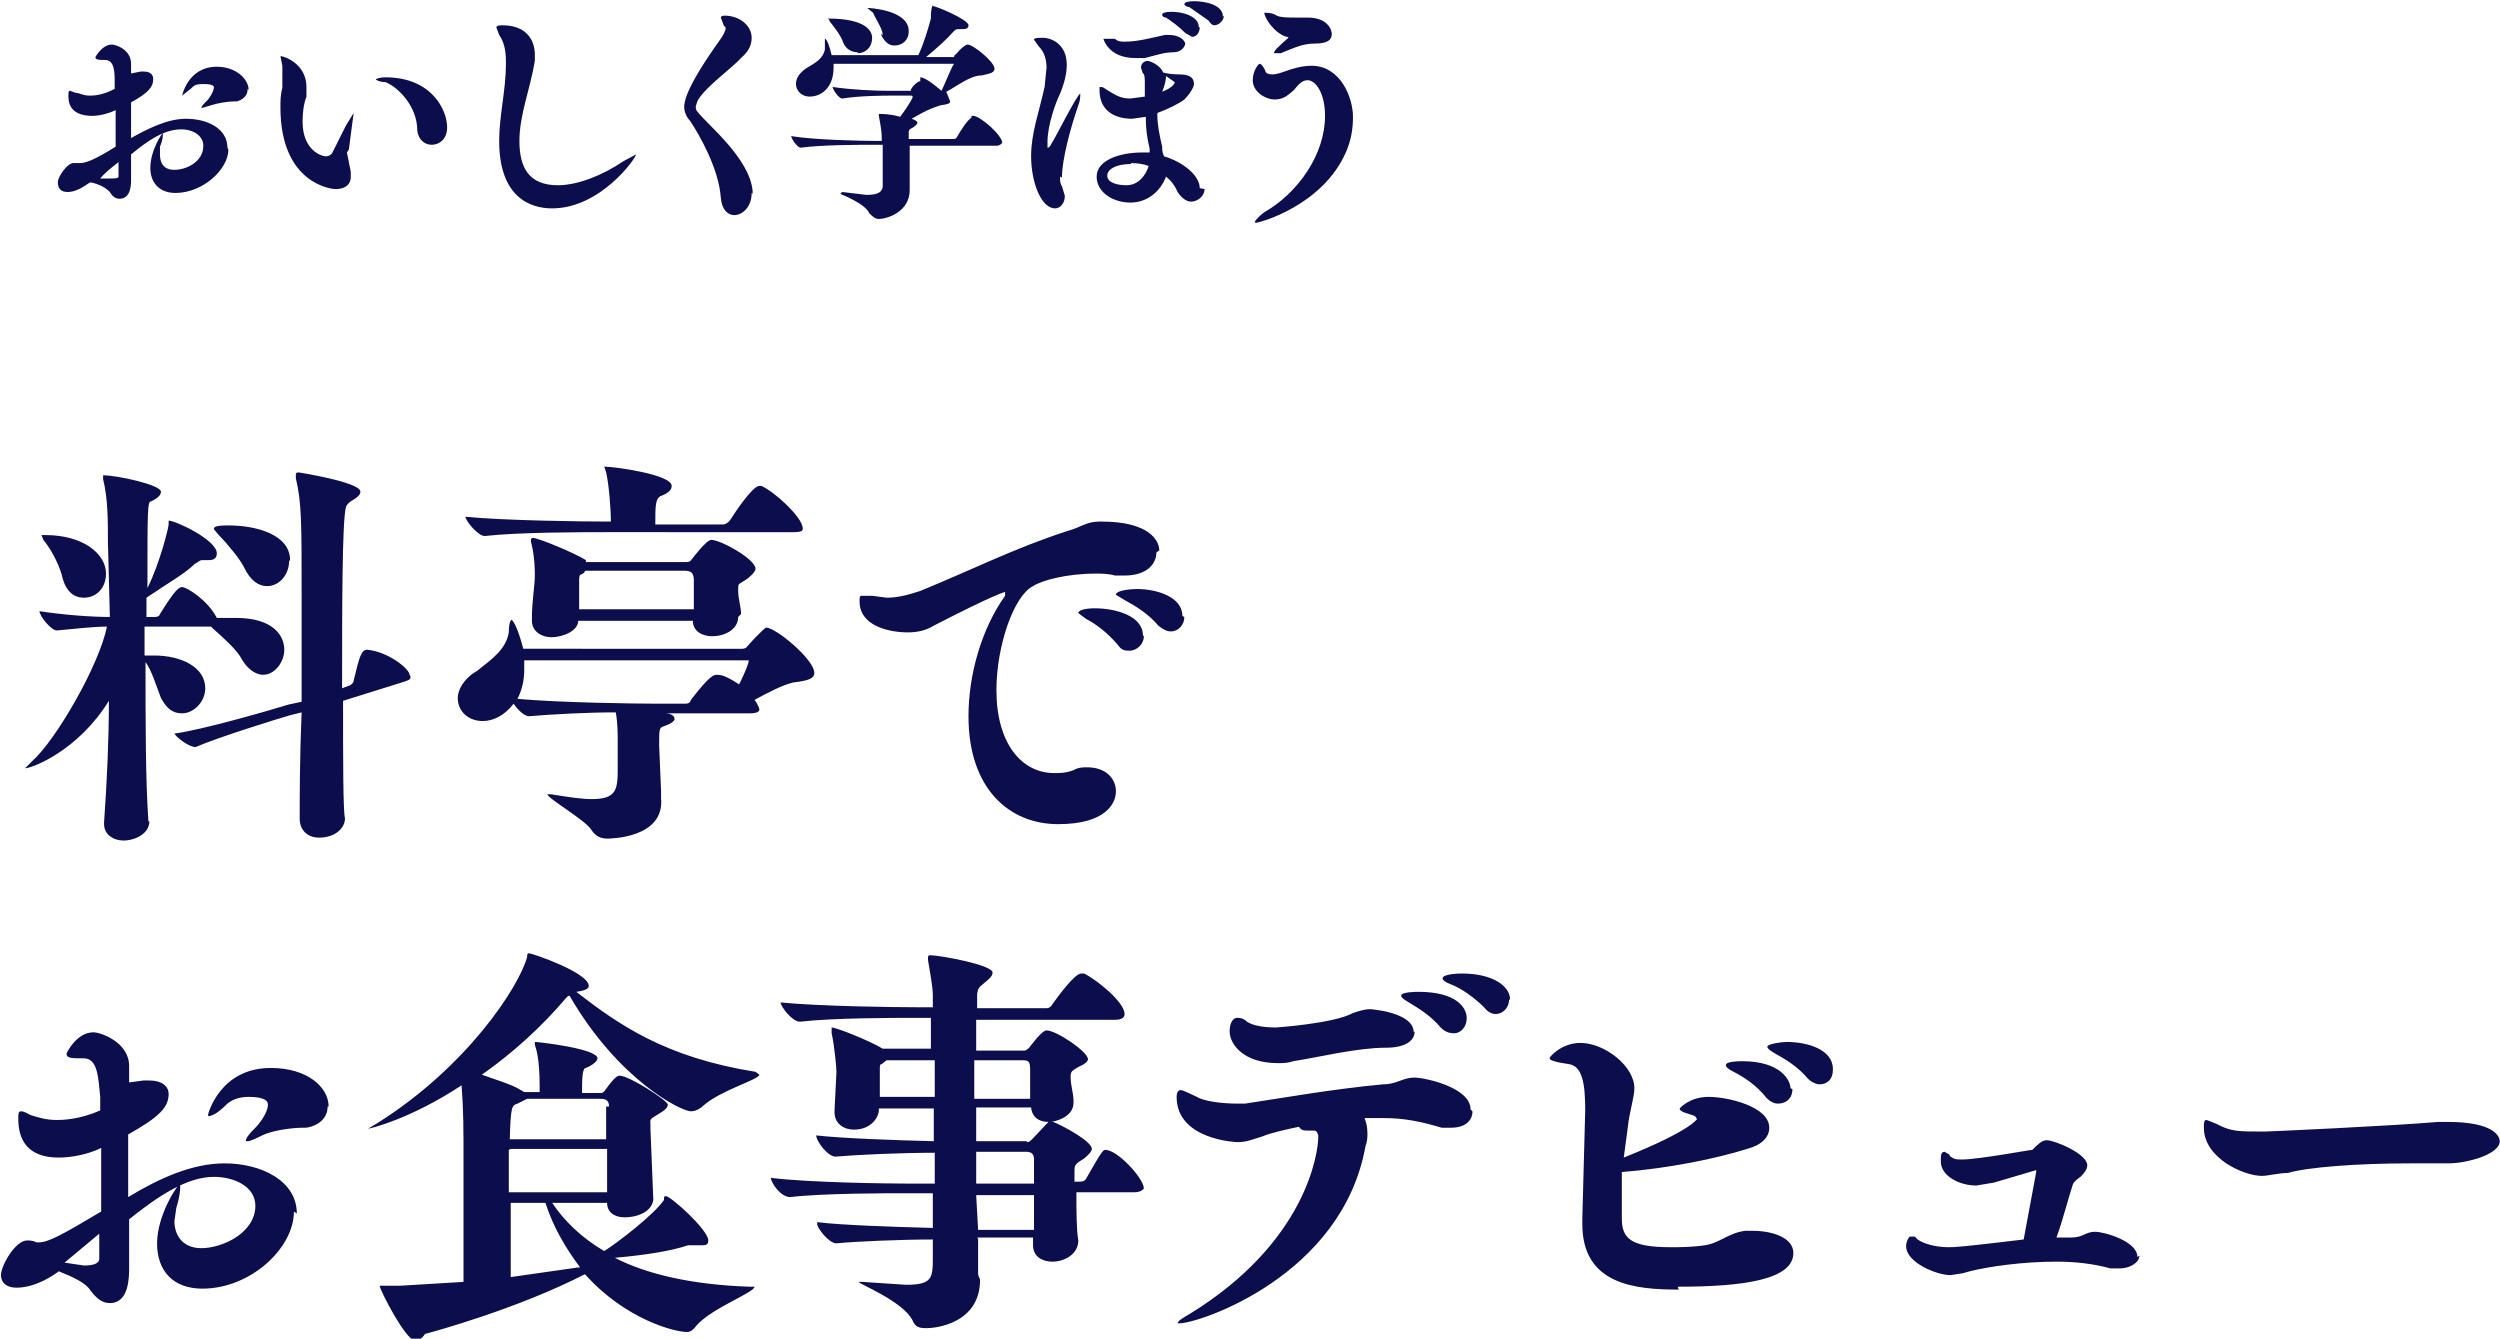 <svg xmlns="http://www.w3.org/2000/svg" width="259.4" height="138.9" viewBox="0 0 259.428 138.868"><g fill="#0B0D4D"><path d="M15.5 85.2c0 1.3-1.5 2-2.7 2-1 0-2-.6-2-1.7v-.2c.3-4.2.5-8.6.5-12.6-3.2 5.2-8 7-8.7 7l.7-.7c2.5-2.2 7-10 7.8-14-1.4 0-3 .2-5.2.4-.6 0-1.8-1.5-1.8-2 2.6.4 5.4.6 7.3.6l-.2-7.8c0-2.2 0-4.5-.5-6.5v-.4c1.5 0 6 1 6 1.7 0 .3-.2.6-1 1-.4 0-.4.7-.4 9 1.3-2.6 2.2-6.3 2.2-6.6s0-.4 0-.4c.7 0 5 2 5 3.4 0 .4-.2.7-.8.7H21 21c-.3 0-.4.2-.8.4-1 1-2.8 2-5 3.5v2h.8c.2 0 .5 0 .6-.3 1.6-2.6 2-2.8 2.3-2.8.5 0 2.7 1.4 3.6 3.2h2c3.8 0 5 1.8 5 3.3 0 1.3-1 2.6-2.2 2.6-.6 0-1.5-.4-2.2-1.6-.5-1-2-2.3-3-3.2l-.2-.2H15v3h1c2.8 0 5.3 1.2 5.3 3.4 0 1.4-1.2 2.6-2.4 2.6-1 0-1.6-.5-2.2-1.6-.4-1-1-3-1.6-3.7 0 6 0 12.3.3 16.5zM11 59.5C11 61 10 62 8.7 62c-1 0-1.8-.6-2.2-2-.2-1-1-2.8-2-4l-.2-.5h.4c4 0 6.3 2 6.3 4zm31.6 10.7c0 .2 0 .3-.6.5l-6.4 2c0 6 0 11.5.2 12.2 0 1-1 2-2.7 2-1 0-2-.6-2-2 0-2.2 0-6.3.2-11l-1.2.3c-1.4.4-7.5 2.3-9.8 3.3-.7 0-2-1-2.2-1.4 3-.4 10.2-2.5 11.8-3l1.4-.3V62c0-8 0-9.8-.6-12.4v-.3c0-.2 0-.3.3-.3 0 0 6.4 1 6.4 2 0 .4-.5.7-1 1-.3.2-.5.5-.5.6-.4 1.4-.4 10.6-.4 18.8l.8-.3s.4-.2.4-.5c.6-2.5.8-3.2 1.4-3.2 2.2.2 4.4 2 4.4 2.6zM30 58.2c0 1.4-1 2.6-2.3 2.6-.8 0-1.7-.5-2.4-2-.4-.8-1.7-2.4-2.6-3.3l-.5-.6c0-.2 0-.4 1.5-.4 3 0 6.4 1 6.4 3.6zM63 87c-.6 0-1.2-.2-1.7-1-.7-1-4.5-3.2-4.5-3.6h.4c1.8.3 3.2.5 4.2.5 2.6 0 2.7-1 2.7-3.2v-3c0-.5 0-1.7-.2-2.8-3 0-6.6.2-9 .4-.5 0-1.2-.7-1.6-1.3-1 1.3-2.2 1.8-3.2 1.8-1.5 0-2.6-1-2.6-2.4 0-.8.6-2 2-2.8 1.5-1.2 3-2.2 3.3-4 0-1 .2-1.3.3-1.3 0 0 .5.3 1.2 3H77s.4 0 .5-.2c1.6-1.8 2-2 2-2 1 0 5 3.3 5 4.7 0 .6-.6.8-2.2 1-1.2.3-2.5 1-4 1.8.5.7.5 1 .5 1 0 .2-.2.4-1 .4H69c.7 0 1 .3 1 .6 0 .2-.4.5-1 .7-.6.2-.6.2-.6 2l.2 4.8v.7C69 87 63.2 87 63 87zm.4-32.7c0-1.4-.2-4-.5-5.3l-.2-.6c1 0 7 .8 7 2 0 .4-.3.7-1 1-.7.2-.7 1-.7 3h7c.3 0 .6-.2.8-.5.5-.8 2.3-3.5 3-3.5h.2c1.4.6 4.3 3.3 4.3 4.4 0 .2 0 .4-1 .4H62.8c-2.3 0-9 0-12.5.4-.7 0-2-1.6-2-2 4 .4 12.2.5 14.7.5h.4zm-9 14v1.2c0 1-.2 2-.7 3 4.5.4 12.4.5 14.6.5H71c.3 0 .6 0 .7-.4 2-2.6 2.4-2.6 2.7-2.6.3 0 .8 0 2.3 1 0 0 1-2 1-2.5H54.3zM76.6 64c0 1.3-1.4 2-2.7 2-1 0-2-.5-2-1.6H60c0 1-1.5 1.7-2.8 1.7-1 0-2-.6-2-1.7V64c0-1.6.3-3.3.3-4.3 0-.5 0-2-.4-3.5V56s0-.2.2-.2c.6 0 4.4 1.6 5.5 2.3v.2h10.4c.2 0 .4 0 .6-.3 0 0 1.5-2 2-2 1 0 4.6 2 4.6 3 0 .2-.2.5-.8 1-1 .7-1 .4-1 1.2 0 1 .3 1.7.3 2.5zM72 63v-2.8c0-.8-.3-1-1-1H60.7c0 .2-.2.3-.4.4-.2 0-.2.4-.2.6v3H72zM120 57.3c0 1.2-1 2.4-3.3 2.4h-1c-.7-.2-1.4-.2-2-.2-3 0-5.6.7-6.5 1.3-2 1-3.8 6.2-3.8 10.8 0 5.5 2.6 8.6 6 8.6.6 0 1.2 0 2-.3.5-.3 1-.3 1.4-.3 2 0 3 1.2 3 2.5 0 1.2-1 3.4-6 3.4s-9.3-3.6-9.3-11.2c0-4.2 1.3-9 3.8-12.5v-.4s-1 .2-7.4 3.5c-.8.5-1.7.7-2.7.7-2 0-5-.7-5-3.2 0-.5 0-.6.3-.6h1l1.5.2c1 0 2-.2 3.5-.7 5.6-2.3 9.7-4.4 15.2-6.2 1.5-.4 2-1 3.4-1h.2c5 0 6 2 6 3zm-1.3 8.7c0 .8-.7 1.5-1.5 1.5-.4 0-.8 0-1.2-.6-1-1.2-2.3-2.2-3.3-2.7l-.8-.6c0-.3.7-.5 1.7-.5 2.2 0 5 .8 5 2.8zm4.2-2c0 .8-.6 1.5-1.4 1.5-.4 0-.8-.2-1.3-.6-1-1.2-2.3-2-3.4-2.6l-1-.6c0-.5 1.7-.6 2.2-.6 2 0 4.7.8 4.7 2.8zM30.5 125.7c0 3.8-4.5 8-9.5 8-3 0-4.7-1.8-4.7-4.7 0-3 2.2-6.2 2.4-6.2v.2c0 .4 0 1-.4 2.3l-.2 1.4c0 1.4.8 2.8 2.8 2.8 2.2 0 5.6-1.6 5.6-4.4 0-2-2.2-3-4.3-3-2.8 0-5.8 2-8.8 4.4v5c0 1 0 3.7-2 3.7-.8 0-1.4-.5-2-1.3-.5-.8-1.8-1.4-3.3-2-.4.3-2.3 1.7-4.4 1.7-1 0-1.6-.5-1.6-1.3 0-1 1.5-3.6 2.7-3.6.3 0 .6 0 1 .2H4c1 0 2.3-.7 6.5-3.2v-2.8-3.8c-1.4.7-3.2 1-4.4 1-3.2 0-4.2-1.8-4.2-4 0-.6 0-.8.3-.8s.6.2 1 .4c.7.2 1.5.5 2.7.5.4 0 2.3 0 4.5-1v-1.4c-.2-1.8-.2-4-1.7-4-1.3 0-1.8 0-1.8-.5 0 0 1-2.2 2.8-2.2.7 0 3.7 1 3.7 3.5v1.7l1.5-.2h.6c1.3 0 2 .6 2 1.4 0 1.4-1 2.4-4.2 4.2v6.5c3.3-2 6.7-3.5 10-3.5 3.8 0 7.5 1.8 7.5 5.2zM6.7 131l2 .3c1 0 1.5-.2 1.6-.6V128l-3.6 3zM34 114.8c0 1.7-1.8 2.2-2.3 2.2h-.2c-1.3 0-3.3.3-4.3.8-.4.2-1.2.6-1.5.6h-.2c0-.3.3-.7 1-1.4.5-.5 1.3-1.6 1.3-2.4 0-.3-.2-.8-2-.8-.8 0-1.6.2-2.2.7-1 1-1.6 1.3-2 1.3v-.2s1.2-4.8 6.5-4.8c3.8 0 6 2 6 4zM67.8 124.3c0 1.3-1.5 2-3 2-1 0-1.8-.5-1.8-1.5h-5.7c1.2 1.8 3 3.6 5.4 5 1.3-.8 5.2-3.8 6.2-5.3 0-.3 0-.4.2-.4.5 0 4.4 3.5 4.4 4.6 0 .4-.2.5-.6.5h-1.2-.3c-1.8.6-4.3 1-7.6 1.3 3.3 1.7 8 2.8 14 3h.5c0 .6-4.4 2.2-6 4-.3.4-.6.7-1 .7-1.3 0-6.4-1.3-10.6-6-7 3.6-15.8 6-16.6 6.2 0 0-.4.7-1 .7-1 0-3.7-5.3-3.7-5.7h2.1l6.6-.4v-12.4c0-3.6 0-5.3-.2-8-5.3 3.5-9.5 4.5-9.7 4.5l1-.6c9.2-5.8 14.6-14 15.5-17.2 0-.2 0-.4.2-.4.3 0 6.2 2 6.2 3.4 0 .3-.5.5-1.3.6 4.4 3.4 9.2 6.8 18.6 8.3l.4.3c0 .5-4 1.6-5.8 3.2-.3.3-.8.6-1.3.6-1 0-7.5-3.2-12.6-12-.2 0-.3.2-.5.4-2.3 2.7-5.3 5.5-8.6 7.8 1.4.5 3 1 3.7 1.4l.7.4H56v-.6c0-3-.4-4-.5-4.3v-.3c.4 0 6.5.7 6.5 1.7 0 .3-.5.7-1.2 1-.4 0-.4 1.3-.4 2.6h2s.2 0 .4-.3c1-1.4 1.3-1.5 1.5-1.5 1 0 5 2.6 5 3 0 .3-.3.6-1 1-1 .6-.8.5-.8 1.2v.4l.3 7.4zm-15-5v4.4H63v-4.5H53zm7.4 12.2c-1.5-2-2.8-4.2-3.6-6.7H53v7.7l7-1h.2zm3-16.7c0-.7-.4-.8-1-.8h-7.5l-1 .5c-.6.2-.7.3-.8 3.7h10v-3.4zM101.5 128.5v3.6c0 .4.2.5.2.7 0 4.5-4.6 5-5.5 5-.6 0-1.2 0-1.5-.8-1-2-5.6-3.8-5.6-4h.4l4.5.3c2.8 0 2.8-.7 2.8-3v-1.7c-3.3 0-8 .2-10 .4-.8 0-2-1.6-2-2v-.2c2.3.3 8 .5 12 .6v-3.6H94c-1.8 0-8.7 0-12 .4-1 0-2-1.5-2-2 3.8.5 12.3.6 14.3.6H97v-3.2c-3.5 0-8 .2-10.3.4-.8 0-2-1.6-2-2.2 2.7.3 8 .5 12.2.6V115h-5.7v.2c0 .6-.7 2-2.6 2-1 0-2-.6-2-1.8v-.2l.2-4c0-.4-.2-2.7-.5-4v-.3-.3c.5 0 4 1.4 5.3 2.2h5v-3.2H95c-2.3 0-8.5 0-12 .4-.8 0-2-1.6-2-2 4 .4 11.8.5 14.2.5h1.6v-1.2c0-1-.3-2.4-.5-3.7v-.3s0-.2.2-.2c1 0 6.5 1 6.5 1.8 0 .4-.4.7-1 1.2-.5.4-.5.5-.6 1v1.5h7.2c.3 0 .5-.2.6-.4.5-.7 2.3-3.2 3-3.2h.3c1.4.7 4.2 3 4.2 4.2 0 .3-.2.6-1 .6h-14.4v3.2h5s.2 0 .5-.3c0 0 1.3-1.8 1.8-1.8 1 0 4.3 2.2 4.3 3 0 .2-.3.5-1 .8-.7.4-.8.5-.8 1 0 1 .3 1.7.3 2.5v.2c0 1.2-1.2 1.8-2.3 2h.2c1 .4 4 2 4 2.8 0 .2-.2.5-.8 1-1 .6-1 .7-1 1.4v1h.4c.4 0 .6 0 .8-.3 1.7-3 1.8-3 2-3 1.3 0 4 3 4 4 0 0-.2.4-1 .4h-6c0 1.8 0 4 .2 5 0 1.4-1.4 2.2-2.7 2.2-1 0-2-.5-2-1.7v-.8h-5.8zM97 110h-5l-.5.4c-.2 0-.2.2-.2.4v3H97v-3.7zm4.2 4h5.7v-3c0-1-.2-1-1-1h-4.8v4zm5.3 4.5c.2 0 .3 0 .6-.3l1.7-1.8c-1 0-1.7-.5-1.8-1.5h-5.7v3.5h5.3zm.8 1.8c0-.5-.2-.8-.8-.8h-5.2v3.3h6v-2.5zm0 7V124h-6l.2 3.6h5.8zM152.8 115.3c0 1-.8 1.7-2.2 1.7h-1c-2-.6-3.8-1-6-1h-2c.2.5.3 1 .3 1.6 0 .3 0 .8-.2 1.3-2.4 13.5-17.3 18.4-19.3 18.4h-.2c0-.2.4-.5 1.3-1 12-7.4 13.3-16.6 13.3-18.4 0-.3-.2-.6-.4-.6h-.6c-.4 0-.8 0-1-.4-1.4.3-2.8.6-3.8 1-1 .3-1.6.6-2.6.6 0 0-6.3-.2-6.3-4.7 0-.5.2-.7.4-.7.3 0 .8.3 1.7.7.8.5 2.8.7 4.2.7h.8c4-.6 9-1.5 14.3-2 1.5 0 2-.7 3.3-.7 1 0 5.8 1 5.8 3.3zm-6-8.3c0 1-1 1.7-3 1.7-3 0-7 1-9.6 1.4-.6.2-1 .2-1.6.2-3.6 0-5-2-5-3.3 0-.6.2-1.4.8-1.4.2 0 .6 0 1 .4.6.4 1.7.6 3 .6 0 0 6-.4 8-1.5.6-.2 1.2-.4 1.8-.4 0 0 4.5.3 4.5 2.4zm5.4-1.3c0 .8-.6 1.5-1.3 1.5-.6 0-1-.2-1.4-.6-1-1.2-2.3-2-3.3-2.6-.5-.3-.8-.5-.8-.7 0-.4 1.6-.4 1.8-.4 4 0 5 1.7 5 2.7zm4.4-2c0 .8-.6 1.5-1.4 1.5-.4 0-.8-.2-1.2-.7-1-1-2.4-2-3.5-2.4-.5-.2-.8-.4-.8-.6 0-.5 2-.5 2-.5 3.2 0 5 1.3 5 2.7zM174.2 133.8c-4.5 0-10-.5-10-6.8v-.6l.3-11.2c0-2.8-.3-4.6-1.7-4.8-1.4-.2-2-.4-2-.6 0-.2 1.3-1.6 3.2-1.6 2.5 0 5.6 2.4 5.6 4.7 0 1-.5 2.3-.7 4.2l-.4 3c7-2.8 7.6-4 7.6-4l-.2-.3c-.7-.3-1.6-.4-1.6-.8 0 0 1-1.2 3-1.2s6.3 1 6.3 3.2c0 1-.8 1.8-2.3 2.2-3.2 1-8 2-13 2.4v4.8c0 2 .8 3 5 3 1 0 2.3 0 3.6-.2 1.5-.2 2.5-1.3 4.2-1.5h.8c2 0 4.2.7 4.2 2.3 0 2.8-5.3 3.5-12 3.5zM186 113c0 1-.7 1.5-1.5 1.5-.4 0-.8-.2-1.2-.6-1-1.3-2.4-2.2-3.4-2.7-.6-.3-.8-.5-.8-.7 0-.4 1.4-.4 1.7-.4 4 0 5 2 5 2.8zm4.2-2c0 1-.6 1.5-1.4 1.5-.3 0-.8-.2-1.2-.6-1-1.2-2.3-2-3.4-2.6-.5-.3-.8-.5-.8-.7 0-.3 1.5-.5 2-.5 2.2 0 4.8.8 4.8 2.8zM222 130.3c0 .7-1 1.3-2 1.3h-1c-1.8-.5-3.7-.7-5.6-.7-3.5 0-7 .5-9 1l-.7.2-1.3.2c-1.4 0-4.6-1.3-4.6-3 0-.5.3-1 .4-1h.5l.3.3c.7.5 2 .8 3.2.8.6 0 1.2 0 7.8-.8l1.3-7v-.2l-4.4 1.3-1.8.3c-1.8 0-3.7-1-3.7-2.5 0-.6 0-1 .4-1l.5.3s0 .2.3.3c.2.2.6.2 1 .2 1.7 0 7-1 7.3-1 .6-.6 1-1 1.5-1 .8 0 4.2 1.4 4.2 2.6 0 .4-.3.8-.7 1.2-.3.2-.7.5-.8.8-.5 1.5-1 3.6-1.7 5.5h1.5c1.3 0 1.5-.6 2.5-.6s4.4 1 4.4 2.6zM259.4 118.4c0 1.4-3.5 2.3-5.3 2.3h-4c-5.5 0-10.7.4-12.7 1-1 0-2 .3-2.7.3-1.8 0-6-1.8-6-5 0-.6 0-.8.3-.8l1 .4c1.5.8 2.2.8 5 .8.4 0 13.5-.6 18-1h1c4.8 0 5.4 1.5 5.4 2z"/></g><g fill="#0B0D4D"><path d="M23.7 15.5c0 2-2.6 4.5-5.5 4.5-1.6 0-2.6-1-2.6-2.6 0-1.8 1.2-3.6 1.3-3.6 0 .3 0 .7-.3 1.4v.8c0 .8.3 1.6 1.5 1.6s3-.8 3-2.5c0-1-1-1.7-2.3-1.7-1.8 0-3.5 1.2-5.2 2.6V18.6c0 .5 0 2-1.2 2-.4 0-.7-.2-1-.7-.4-.4-1-.8-2-1-.2 0-1.2 1-2.4 1-.7 0-1-.4-1-1s1-2 1.6-2h.7c.5 0 1.3-.2 3.7-1.7v-1.6-2.2c-.8.4-1.8.6-2.4.6-2 0-2.5-1-2.5-2 0-.5 0-.6.2-.6l.5.2c.4 0 .8.3 1.5.3.3 0 1.3 0 2.6-.7v-.7c0-1 0-2.3-1-2.3-.6 0-1 0-1-.3 0 0 .7-1.3 1.7-1.3.4 0 2 .5 2 2v1l1-.2h.3c.8 0 1 .4 1 .8 0 .8-.5 1.4-2.3 2.4v3.7c1.8-1 3.8-2 5.7-2 2.2 0 4.3 1 4.3 3zm-13.6 3h1.2c.6 0 1 0 1-.2v-1.5c-.8.6-1.5 1.2-2 1.8zm15.6-9.3c0 1-1 1.3-1.2 1.3h-.2c-.7 0-1.8.2-2.4.4l-1 .3c0-.2.2-.4.6-.8.3-.3.7-1 .7-1.4 0 0 0-.3-1-.3-.5 0-1 0-1.3.4l-1 .8s.6-3 3.6-3c2 0 3.3 1.3 3.3 2.4zM36 15.8l.4 2v.5c0 1-.8 1.3-1.6 1.3-.2 0-5.7-.4-5.7-8.5 0-.6 0-1.3.2-2v-.8-1.5l-.2-1c.4 0 2.7.8 2.7 3.2V10c-.3.8-.4 1.7-.4 2.6 0 3 2 3.6 2.4 3.6.4 0 .7-.3.7-.4l1.4-2.8.8-1.3-.2 1.5-.3 2.3zm10.4-2.6c0 1.2-.8 1.8-1.6 1.8-.7 0-1.4-.5-1.5-1.5 0-2.5-2-4.5-3.3-5-.5 0-1-.2-1-.3 0 0 .3-.2 1-.2 4.8 0 6.4 3.4 6.4 5.2zM57.3 21.6c-1.4 0-5.5-.4-5.5-7 0-2.6.7-5.3.7-8 0-.8 0-2-.7-3l-.3-.8s0-.2.6-.2c3.4 0 3.4 2.7 3.4 3v.7c-.5 3-1.6 5.6-1.6 8.3 0 2.8 1 4.6 4 4.6 2 0 4.6-1 6.8-2.5L66 16c0 .4-3.7 5.6-8.7 5.6zM78 20c0 1.5-1 2.3-1.8 2.3-.7 0-1.3-.6-1.4-1.8-.2-3-2.2-6.5-3.2-8-.4-.4-.6-1-.6-1.4 0-.4 0-1.7 3.3-6.4.2-.3 1-1.3 1-1.8 0-.2-.2-.2-.2-.3l-.3-.8s0-.2.4-.2c1.5 0 2.8 1 2.8 2.3 0 .6-.2 1.3-1 2-1.2 1.3-3.7 3-4.6 4.5l-.2.6c0 .2 0 .4.2.6 1 1.3 5.4 4.8 5.7 8.2v.3zM94.4 15v4.7c0 2.3-2.4 3-3.2 3-.4 0-.7-.3-1-.6-.4-1-3-2-3-2l.2-.2 2.5.3c1.4 0 1.6-.4 1.7-.8v-2.6V15h-1c-1.3 0-5.3 0-7.5.3-.4 0-1-1-1-1.2 2.4.4 7.3.5 8.7.5h.7c0-.7 0-1-.3-2.6v-.2c.4 0 1.2 0 2.2.3 1-1.3 1.3-2 1.3-2 0-.2 0-.2-.2-.2h-2.3c-.2 0-3 0-4.8.3-.4 0-1-1-1-1.2 2 .3 4.4.4 5.8.4h2.3c0-.3.7-1 1-1V8c.5 0 1.5.8 2.2 1.4.4-.8 1-2.4 1.3-2.8H86.5V7C86.5 9 85.3 10 84 10c-.8 0-1.4-.6-1.4-1.3 0-.5.2-1 1-1.6 1-.6 1.8-1 2-2V4c.2 0 .5.8.7 1.7h9c.6-1.3 1-2.7 1.3-3.8 0-.5 0-1 .2-1.4V.6c.3 0 3.7 1.4 3.7 2 0 .3-.2.4-.6.4h-.4c-.3 0-.3 0-.6.3-.6.7-1.6 1.6-2.8 2.6H99s0-.2.2-.3c.5-.6 1-1 1.2-1 .6 0 2.8 1.8 2.8 2.5 0 .4-.4.5-1.3.7-1.2 0-2.4 1-3.7 1.7l.4 1c0 .2-.2.3-1 .4-1.2.4-1.4.5-3 1.4.6.2.6.4.6.4 0 .2-.3.4-.6.6-.2 0-.3.3-.3.3v.8H99s.2 0 .3-.2c.3-.5 1-1.7 1.5-2 0-.2 0-.2.2-.2.7 0 3 2 3 2.8 0 0-.2.3-.6.3h-9zM89 5.4c-.6 0-1.2-.3-1.5-1-.2-.7-1-1.7-1.4-2.2 0-.2-.2-.3-.2-.3 4.4 0 4.6 1.6 4.6 2 0 1-.7 1.6-1.5 1.6zm2.6-1.8c0-.6-.7-1.6-1-2.3L90 .8c.2 0 4.3.2 4.3 2.4 0 1-.7 1.5-1.5 1.5-.5 0-1-.3-1.4-1.2zM110 18.3c0 .4 0 .7.2 1l.3 1c0 .8-.5 1.3-1 1.3-1.5 0-2.5-2.8-2.5-5.4 0-2.4.8-4.5 1.4-7.2l.2-2c0-.8-.2-1.6-.8-2.2l-.5-.7c0-.2.4-.2 1-.2s2.4.5 2.4 2.8c0 .8-.2 1.8-.7 3-.4.8-1.3 3.2-1.3 5v.6c.2 0 .3-.2.4-.4.2-.2 2.7-5.2 3-5.2 0 .3 0 .7-.2 1.2-.8 2.3-1.7 5.6-1.7 7.5zm15 1.3c0 .7-.7 1.3-1.4 1.3-.5 0-1-.4-1.4-1-.3-.7-.7-1.2-1.2-1.6-.6 1.6-2 2.7-3.7 2.7s-3.5-1-3.5-2.7c0-1.7 2.4-2.5 4.7-2.5h.8v-.4c-.3-1.2-.4-2.2-.4-3.3l-1.4.2c-.5 0-3.4 0-3.4-3V9c.2 0 .4 0 .6.2 1 .6 1.5 1 2.6 1l1.5-.2v-.4-1c0-.3 0-1-.2-1l-.2-.6c0-.4.3-.7.7-.7.2 0 1.3.4 1.6 1.2.7.2 1.6.2 1.7.2 1 0 1.5.3 1.5 1 0 .3-.4 1-1 1.6-.5.4-1.7 1-2.8 1.4v.2c0 1 .2 2 .5 3.3 0 .3 0 .6.2 1 2 .6 3.7 2 3.7 3.3zm-2-15.2c0 .5-.5 1-1.2 1-1 0-1.8.3-3 .6h-1C115 6 114.5 4 114.5 4h1.2c.3.3.7.3 1 .3 1.4 0 2.8-.4 4.2-.7h.4c1 0 1.7.5 1.7 1zM117.3 17c-1.4 0-2.4.5-2.4 1.2 0 .8 1.2 1 2 1 1.2 0 2-1 2.3-2-.5-.2-1.2-.3-1.8-.3zm7.2-14.2c0 .5-.3 1-.8 1l-.7-.4c-.7-.7-1.4-1.2-2-1.6-.3 0-.4-.2-.4-.3 0-.2.4-.3 1-.3 1 0 2.8.4 2.8 1.6zm-3.5 5c0 .6-.2 1.2-.4 1.7 1-.4 1.3-.8 1.3-1l-1-.7zm6-6.2c0 .5-.5 1-1 1-.2 0-.4-.2-.6-.5l-2-1.4c-.3 0-.5-.2-.5-.3 0-.2.5-.3 1-.3 1 0 3 .3 3 1.6zM130.2 23s.2-.4 1-1c3.5-2 6.3-6 6.3-10 0-2.4-1-3.7-1.8-3.7-.4 0-.8.2-1.4 1-.5.4-1 1-2 1s-2.3-.8-2.3-2c0-1 .6-1.7.7-1.7.2 0 .4.3.6.7 0 .3.4.4.7.4.5 0 1-.2 1.3-.3.8-.3 1.8-.6 2.8-.6 3 0 4.3 3.3 4.3 5.3 0 1.3-.2 2.4-.7 3.6-2.4 5.6-9 7.4-9.4 7.4zm8-19.5c0 .6-.4 1-1.8 1-1.2 0-2 .4-3.5 1h-.7s0-.2.3-.5c1-1 1.2-1 1.2-1.2h-.2c-1.3-.4-2.3-2-2.3-2.5.4 0 .8 0 1.3.3.4.2 1.2.2 2 .2h1.2c2 0 2.5 1.2 2.5 1.7z"/></g></svg>